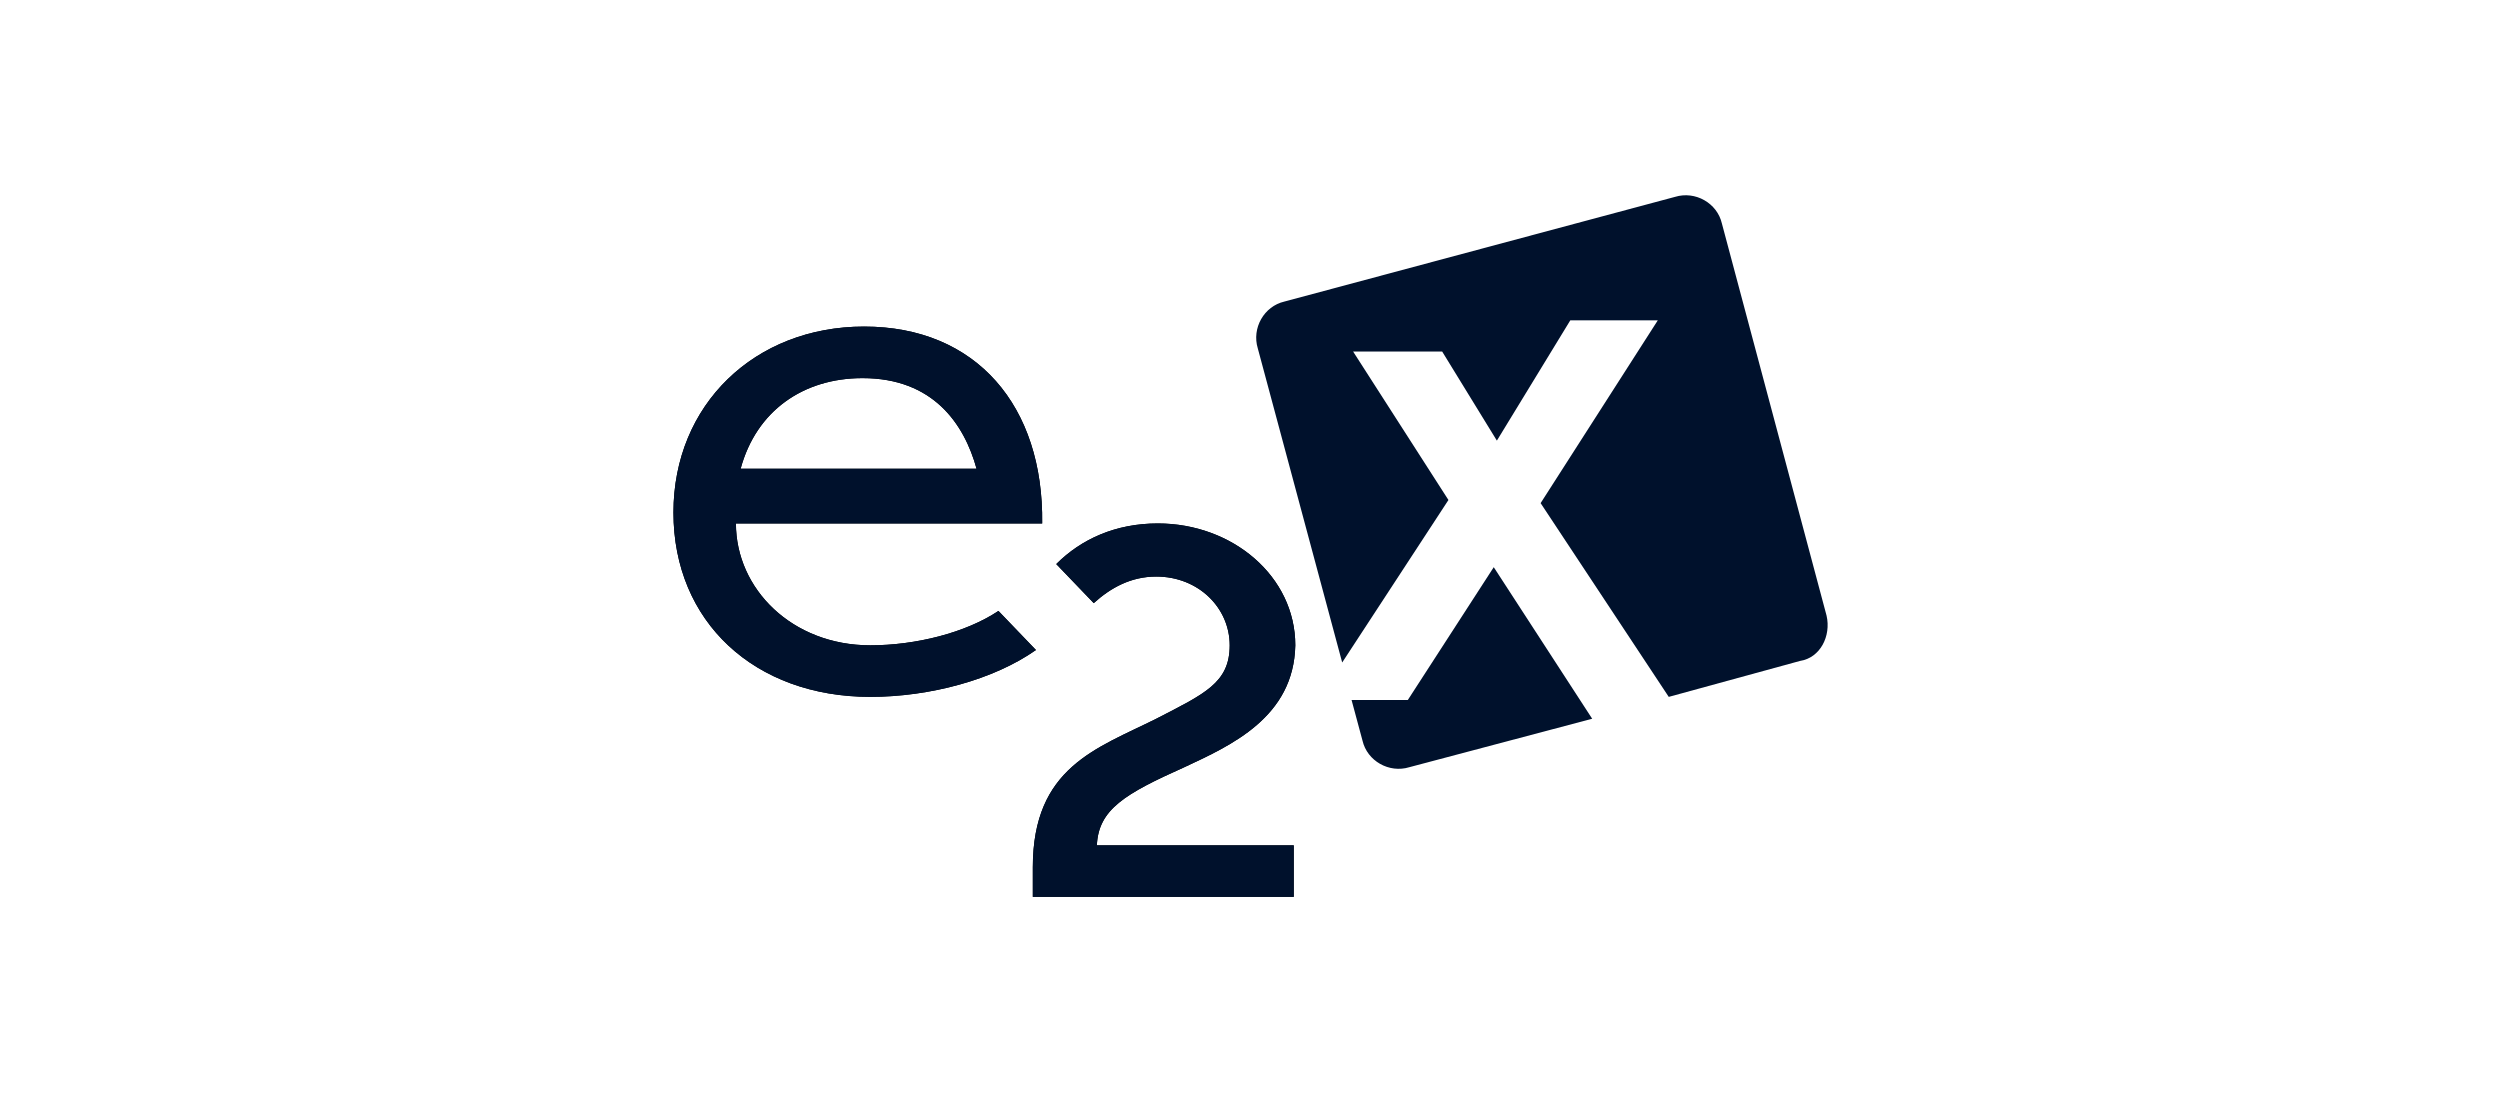 <?xml version="1.0" encoding="UTF-8"?>
<svg xmlns="http://www.w3.org/2000/svg" xmlns:xlink="http://www.w3.org/1999/xlink" xml:space="preserve" x="0" y="0" version="1.1" viewBox="0 0 160 70" width="640" height="280"><g fill="#00112C"><path d="m95.6 36.3-5.5 8.5h-3.6l.7 2.6c.3 1.3 1.7 2.1 3 1.7l11.7-3.1z"/><path d="m116.9 39.4-6.7-25.1c-.3-1.3-1.7-2.1-3-1.7l-25 6.7c-1.3.3-2.1 1.7-1.7 3l5.4 20.1L92.7 32l-6.1-9.5h5.7l3.5 5.7 4.7-7.7h5.6l-7.5 11.7 8.2 12.4 8.4-2.3c1.3-.2 2-1.6 1.7-2.9"/></g><defs><path id="a" d="M66.3 41.6c-2.7 1.9-6.8 3-10.6 3-7.4 0-12.6-4.8-12.6-11.8 0-6.9 5.2-11.9 12.2-11.9 7.2 0 11.5 5.1 11.4 12.6H47.1c0 4.2 3.6 7.8 8.6 7.8 2.9 0 6.1-.8 8.2-2.2zM55.2 24.2c-3.8 0-6.8 2.1-7.8 5.8h15.1c-.8-2.9-2.8-5.8-7.3-5.8"/></defs><use xlink:href="#a"/><path fill="#00112C" d="M66.3 41.6c-2.7 1.9-6.8 3-10.6 3-7.4 0-12.6-4.8-12.6-11.8 0-6.9 5.2-11.9 12.2-11.9 7.2 0 11.5 5.1 11.4 12.6H47.1c0 4.2 3.6 7.8 8.6 7.8 2.9 0 6.1-.8 8.2-2.2zM55.2 24.2c-3.8 0-6.8 2.1-7.8 5.8h15.1c-.8-2.9-2.8-5.8-7.3-5.8"/><defs><path id="b" d="M75.8 49.1c-3.8 1.7-5.5 2.7-5.6 5h12.6v3.3H66.1v-1.9c0-6.4 4.1-7.6 7.9-9.5 3.1-1.6 4.7-2.3 4.7-4.7s-2-4.4-4.7-4.4c-1.6 0-2.9.7-4 1.7l-2.4-2.5c1.6-1.6 3.8-2.6 6.5-2.6 4.8 0 8.8 3.4 8.8 7.8-.1 4.6-4.1 6.4-7.1 7.8"/></defs><use xlink:href="#b"/><path fill="#00112C" d="M75.8 49.1c-3.8 1.7-5.5 2.7-5.6 5h12.6v3.3H66.1v-1.9c0-6.4 4.1-7.6 7.9-9.5 3.1-1.6 4.7-2.3 4.7-4.7s-2-4.4-4.7-4.4c-1.6 0-2.9.7-4 1.7l-2.4-2.5c1.6-1.6 3.8-2.6 6.5-2.6 4.8 0 8.8 3.4 8.8 7.8-.1 4.6-4.1 6.4-7.1 7.8"/></svg>
